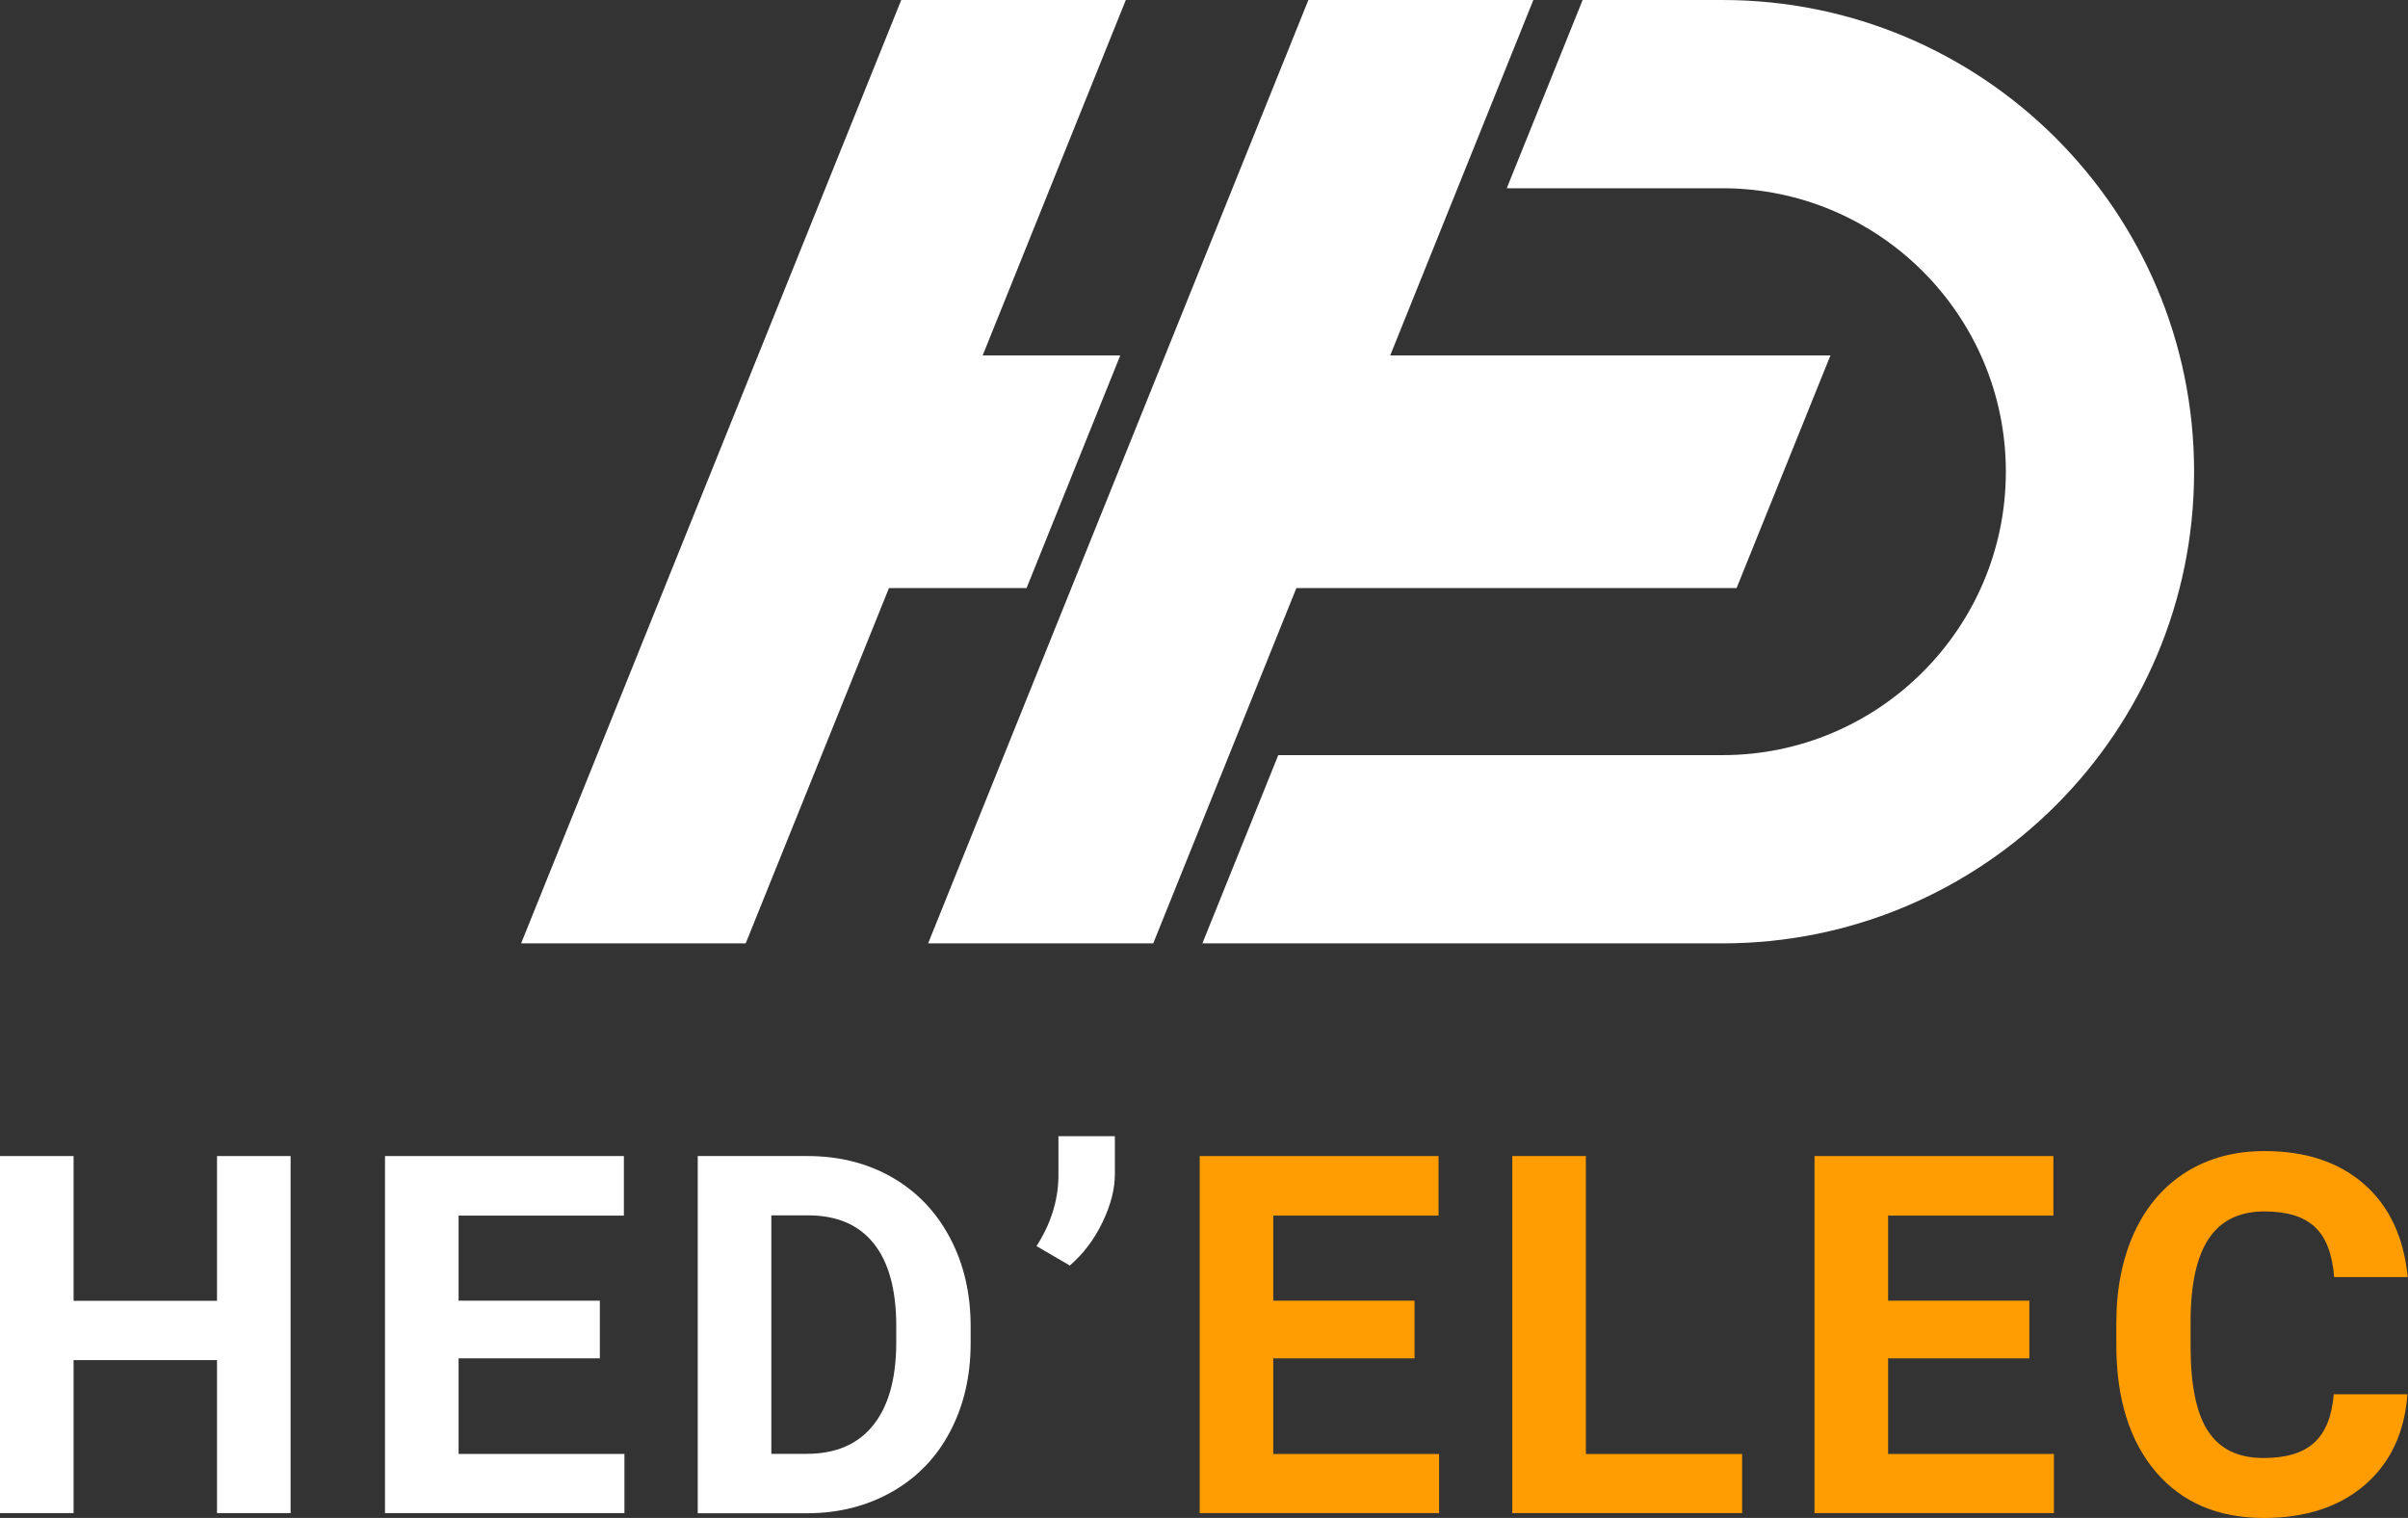 <?xml version="1.0" encoding="UTF-8"?>
<svg id="Calque_2" data-name="Calque 2" xmlns="http://www.w3.org/2000/svg" viewBox="0 0 178.32 112.41">
  <rect x="0" y="0" width="178.32" height="112.41" fill="#333333" stroke="none"/>
  <defs>
    <style>
      .cls-1 {
        fill: #ff9c00;
      }

      .cls-1, .cls-2 {
        stroke-width: 0px;
      }

      .cls-2 {
        fill: #fff;
      }
    </style>
  </defs>
  <g id="Calque_1-2" data-name="Calque 1">
    <g>
      <path class="cls-2" d="M162.48,34.93c0,9.64-3.91,18.38-10.23,24.7-6.32,6.32-15.05,10.23-24.7,10.23h-38.51l5.62-13.94h32.89c11.57,0,20.99-9.41,20.99-20.99s-9.41-20.99-20.99-20.99h-15.97L117.2,0h10.35C146.84,0,162.48,15.64,162.48,34.93Z"/>
      <polygon class="cls-2" points="72.77 26.32 82.96 26.32 76.02 43.55 65.83 43.55 55.22 69.86 38.59 69.86 44.21 55.92 66.74 0 83.37 0 72.77 26.32"/>
      <polygon class="cls-2" points="135.55 26.32 128.6 43.55 96 43.55 85.4 69.86 68.73 69.86 96.89 0 113.55 0 102.95 26.32 135.55 26.32"/>
    </g>
    <g>
      <path class="cls-2" d="M21.52,112.05h-5.45v-11.33H5.45v11.33H0v-26.44h5.45v10.72h10.62v-10.72h5.45v26.44Z"/>
      <path class="cls-2" d="M44.42,100.59h-10.46v7.08h12.28v4.38h-17.73v-26.44h17.69v4.41h-12.24v6.3h10.46v4.27Z"/>
      <path class="cls-2" d="M51.67,112.05v-26.44h8.14c2.32,0,4.4.52,6.24,1.57,1.83,1.05,3.27,2.54,4.29,4.47,1.03,1.93,1.54,4.13,1.54,6.58v1.22c0,2.46-.51,4.64-1.52,6.56s-2.44,3.4-4.28,4.45c-1.84,1.05-3.92,1.59-6.23,1.6h-8.19ZM57.12,90.01v17.65h2.63c2.13,0,3.76-.7,4.89-2.09s1.7-3.38,1.73-5.98v-1.4c0-2.69-.56-4.72-1.67-6.11-1.11-1.39-2.74-2.08-4.88-2.08h-2.69Z"/>
      <path class="cls-2" d="M79.23,93.72l-2.47-1.44c1.04-1.63,1.58-3.32,1.62-5.07v-3.07h4.18v2.82c0,1.09-.3,2.27-.91,3.54-.61,1.27-1.41,2.34-2.42,3.21Z"/>
      <path class="cls-1" d="M104.75,100.59h-10.46v7.08h12.28v4.38h-17.73v-26.44h17.69v4.41h-12.24v6.3h10.46v4.27Z"/>
      <path class="cls-1" d="M117.44,107.67h11.57v4.38h-17.02v-26.44h5.45v22.07Z"/>
      <path class="cls-1" d="M150.28,100.59h-10.46v7.08h12.28v4.38h-17.73v-26.44h17.69v4.41h-12.24v6.3h10.46v4.27Z"/>
      <path class="cls-1" d="M178.28,103.24c-.21,2.85-1.26,5.08-3.15,6.72-1.89,1.63-4.39,2.45-7.49,2.45-3.39,0-6.06-1.14-8-3.42s-2.92-5.42-2.92-9.4v-1.62c0-2.54.45-4.78,1.34-6.72.9-1.94,2.18-3.42,3.84-4.46,1.67-1.04,3.6-1.55,5.8-1.55,3.05,0,5.51.82,7.37,2.45s2.94,3.93,3.23,6.88h-5.45c-.13-1.71-.61-2.95-1.43-3.71-.82-.77-2.06-1.15-3.73-1.15-1.82,0-3.18.65-4.08,1.95-.9,1.3-1.37,3.32-1.39,6.06v2c0,2.86.43,4.95,1.3,6.27.87,1.32,2.23,1.98,4.1,1.98,1.68,0,2.94-.38,3.77-1.15.83-.77,1.3-1.96,1.43-3.57h5.45Z"/>
    </g>
  </g>
</svg>